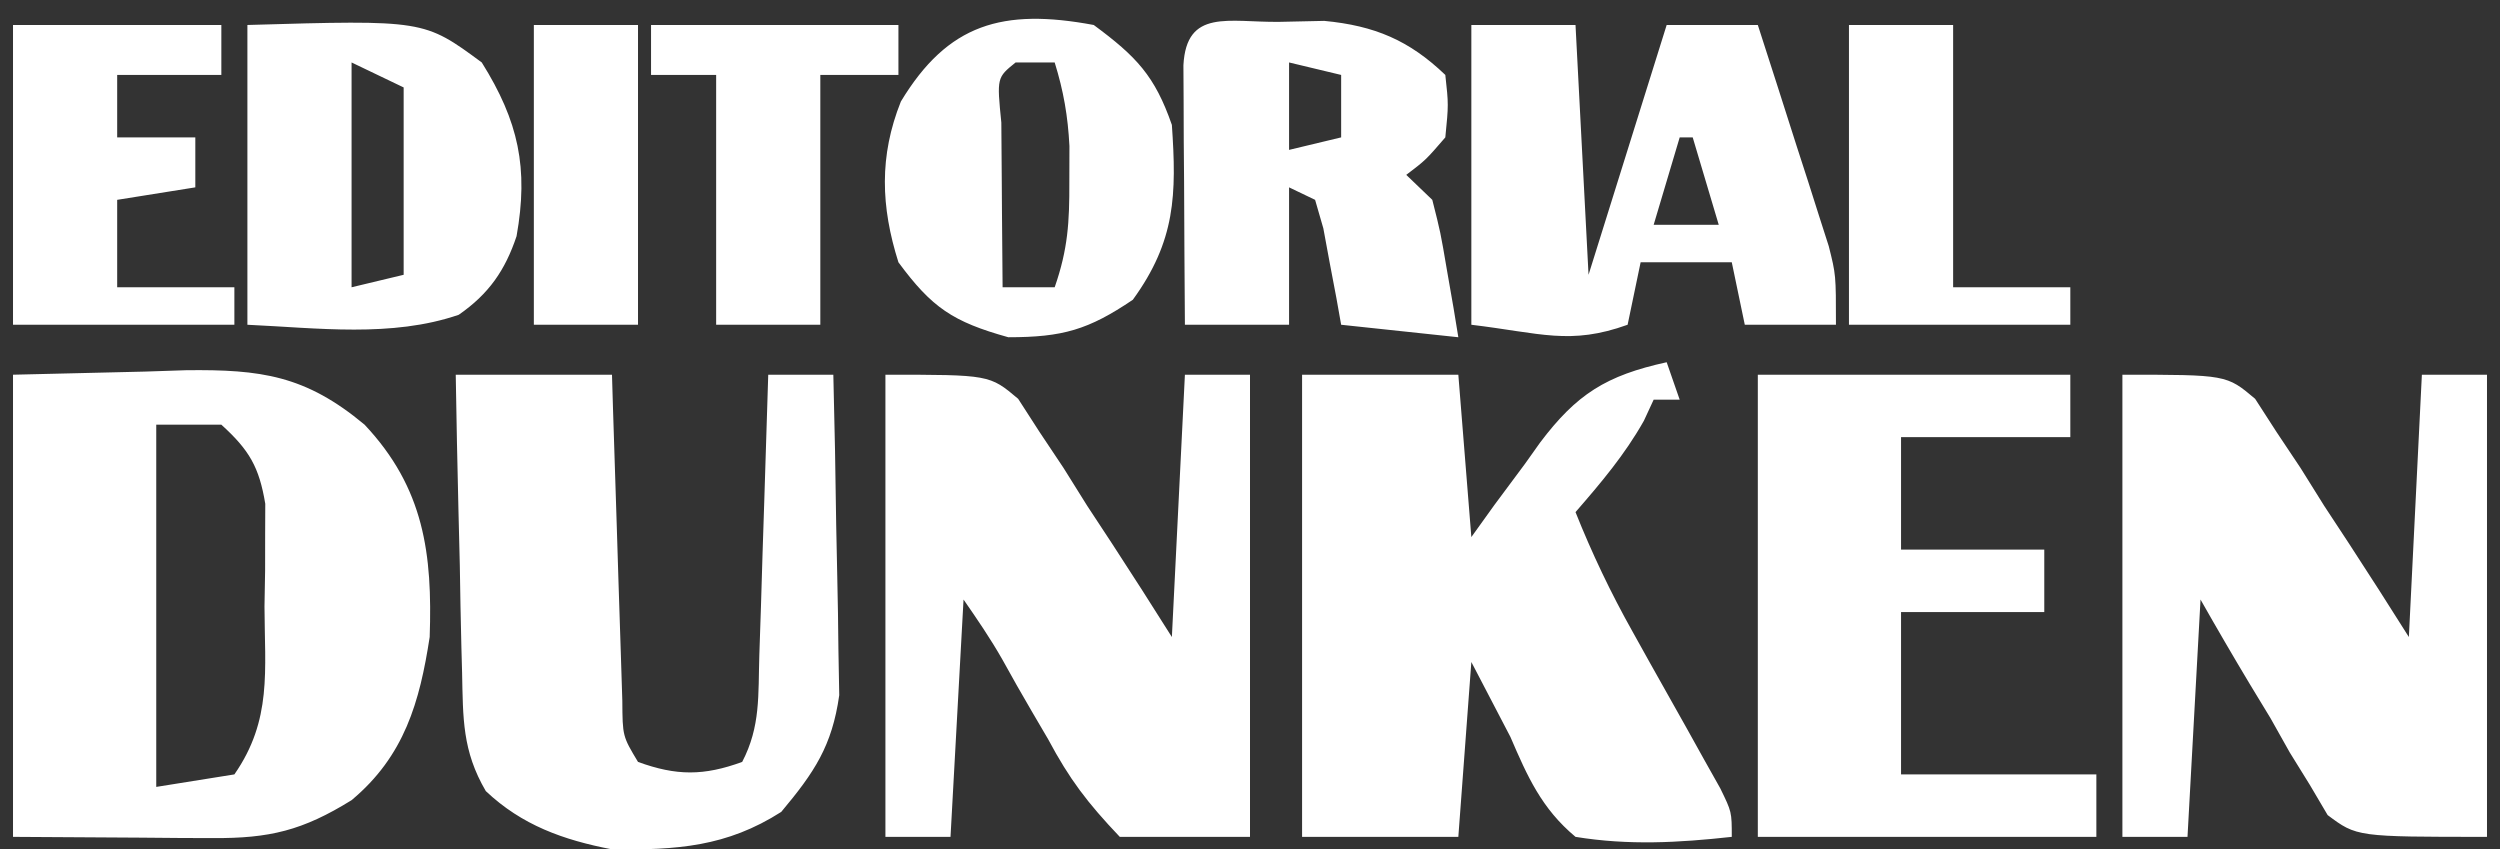 <svg width="156" height="53" viewBox="0 0 156 53" fill="none" xmlns="http://www.w3.org/2000/svg">
<rect x="0" y="0" width="156" height="53" fill="#333333" stroke="none"/>
<g clip-path="url(#clip0_147_419)">
<path d="M0.812 23.382L9.039 23.187L11.604 23.102C16.292 23.047 19.068 23.427 22.75 26.5C26.476 30.461 26.988 34.581 26.812 39.75C26.189 43.808 25.237 47.176 21.938 49.931C18.882 51.825 16.827 52.319 13.27 52.297L11.289 52.291L8.786 52.269L0.812 52.22V23.382ZM9.75 26.5V49.103L14.625 48.323C16.987 44.925 16.518 41.846 16.504 37.85L16.543 35.596L16.545 33.42L16.553 31.437C16.171 29.148 15.566 28.093 13.812 26.5H9.75ZM104 22.603L104.813 24.941H103.188L102.578 26.257C101.387 28.37 99.913 30.113 98.312 31.956C99.331 34.514 100.52 37.007 101.874 39.418C102.235 40.066 102.597 40.715 102.968 41.383C103.729 42.74 104.491 44.095 105.254 45.45L106.342 47.407L107.342 49.187C108.063 50.662 108.063 50.662 108.063 52.22C104.734 52.587 101.627 52.76 98.312 52.22C96.192 50.451 95.309 48.445 94.25 45.985L91.812 41.309L91 52.22H81.25V23.382H91L91.812 33.514L93.241 31.523L95.164 28.936L96.097 27.623C98.378 24.596 100.219 23.433 104 22.603ZM55.25 23.382C61.75 23.382 61.75 23.382 63.532 24.885L64.872 26.963L66.365 29.2L67.844 31.566L69.399 33.931C70.658 35.861 71.9 37.8 73.125 39.75L73.938 23.382H78V52.22H69.875C67.839 50.077 66.739 48.626 65.406 46.132L64.384 44.388C63.758 43.32 63.147 42.244 62.551 41.16C61.817 39.868 60.975 38.635 60.125 37.412L59.312 52.22H55.25V23.382ZM132.438 23.382C138.938 23.382 138.938 23.382 140.719 24.885L142.06 26.963L143.553 29.2L145.031 31.566L146.586 33.931C147.845 35.861 149.087 37.8 150.313 39.75L151.125 23.382H155.188V52.22C147.063 52.22 147.063 52.22 145.245 50.861L144.136 48.981L142.882 46.956L141.68 44.816L140.381 42.676C139.336 40.933 138.313 39.178 137.313 37.412L136.5 52.22H132.438V23.382ZM28.438 23.382H38.188L38.249 25.432C38.327 27.94 38.407 30.447 38.49 32.953C38.525 34.039 38.559 35.125 38.591 36.211C38.639 37.769 38.69 39.329 38.743 40.889L38.833 43.733C38.847 45.938 38.847 45.938 39.812 47.544C42.214 48.418 43.911 48.418 46.312 47.544C47.469 45.327 47.304 43.365 47.382 40.888L47.485 37.814L47.582 34.586L47.688 31.341C47.775 28.688 47.858 26.035 47.938 23.382H52C52.081 26.515 52.14 29.649 52.179 32.782C52.195 33.847 52.217 34.911 52.245 35.975C52.285 37.511 52.301 39.048 52.318 40.584L52.369 43.38C51.92 46.545 50.822 48.188 48.75 50.662C45.346 52.839 42.237 53.046 38.188 53C35.145 52.412 32.571 51.495 30.314 49.364C28.842 46.846 28.896 44.831 28.834 41.954L28.79 40.342C28.746 38.651 28.719 36.959 28.692 35.268C28.665 34.119 28.637 32.969 28.607 31.819C28.538 29.006 28.484 26.194 28.438 23.382ZM109.688 23.382H129.188V27.279H118.625V34.294H127.563V38.191H118.625V48.323H130.813V52.22H109.688V23.382ZM91.812 1.559H98.312L99.125 17.147L104 1.559H109.688C110.508 4.089 111.317 6.623 112.125 9.158L112.829 11.332L113.496 13.432L114.115 15.362C114.563 17.147 114.563 17.147 114.563 20.265H108.875L108.063 16.367H102.375L101.563 20.265C97.97 21.557 96.135 20.783 91.812 20.265V1.559ZM104.813 8.573L103.188 14.029H107.25L105.625 8.573H104.813ZM79.828 1.364L82.634 1.303C85.781 1.603 87.937 2.517 90.188 4.676C90.391 6.527 90.391 6.527 90.188 8.573C88.969 9.986 88.969 9.986 87.75 10.912L89.375 12.47C89.889 14.498 89.889 14.498 90.289 16.855L90.702 19.224L91 21.044L83.688 20.265L83.389 18.587L82.977 16.417L82.577 14.251L82.062 12.47L80.438 11.691V20.265H73.938C73.914 17.293 73.899 14.322 73.887 11.35L73.866 8.778L73.858 6.336L73.845 4.072C74.034 0.517 76.68 1.404 79.828 1.364ZM80.438 3.897V9.353L83.688 8.573V4.676L80.438 3.897ZM15.438 1.559C26.455 1.239 26.455 1.239 30.062 3.897C32.359 7.568 32.99 10.494 32.233 14.739C31.527 16.85 30.513 18.337 28.624 19.643C24.434 21.08 19.798 20.462 15.438 20.265V1.559ZM21.938 3.897V17.926L25.188 17.147V5.456L21.938 3.897ZM68.25 1.559C70.917 3.531 72.062 4.736 73.125 7.794C73.421 12.121 73.364 15.025 70.688 18.706C67.915 20.579 66.315 21.044 62.918 21.044C59.451 20.077 58.151 19.197 56.062 16.367C54.964 12.894 54.853 9.739 56.215 6.333C59.147 1.483 62.561 0.498 68.25 1.559ZM63.375 3.897C62.202 4.843 62.202 4.843 62.483 7.651C62.488 8.884 62.498 10.117 62.511 11.35L62.523 13.255C62.533 14.812 62.547 16.369 62.562 17.926H65.812C66.644 15.534 66.734 13.855 66.727 11.35L66.733 9.112C66.637 7.248 66.365 5.679 65.812 3.897H63.375ZM0.812 1.559H13.812V4.676H7.312V8.573H12.188V11.691L7.312 12.47V17.926H14.625V20.265H0.812V1.559ZM40.625 1.559H56.062V4.676H51.188V20.265H44.688V4.676H40.625V1.559ZM115.375 1.559H121.875V17.926H129.188V20.265H115.375V1.559ZM33.312 1.559H39.812V20.265H33.312V1.559Z" fill="white"/>
</g>
<defs>
<clipPath id="clip0_147_419">
<rect width="156" height="53" fill="white"/>
</clipPath>
</defs>
</svg>
